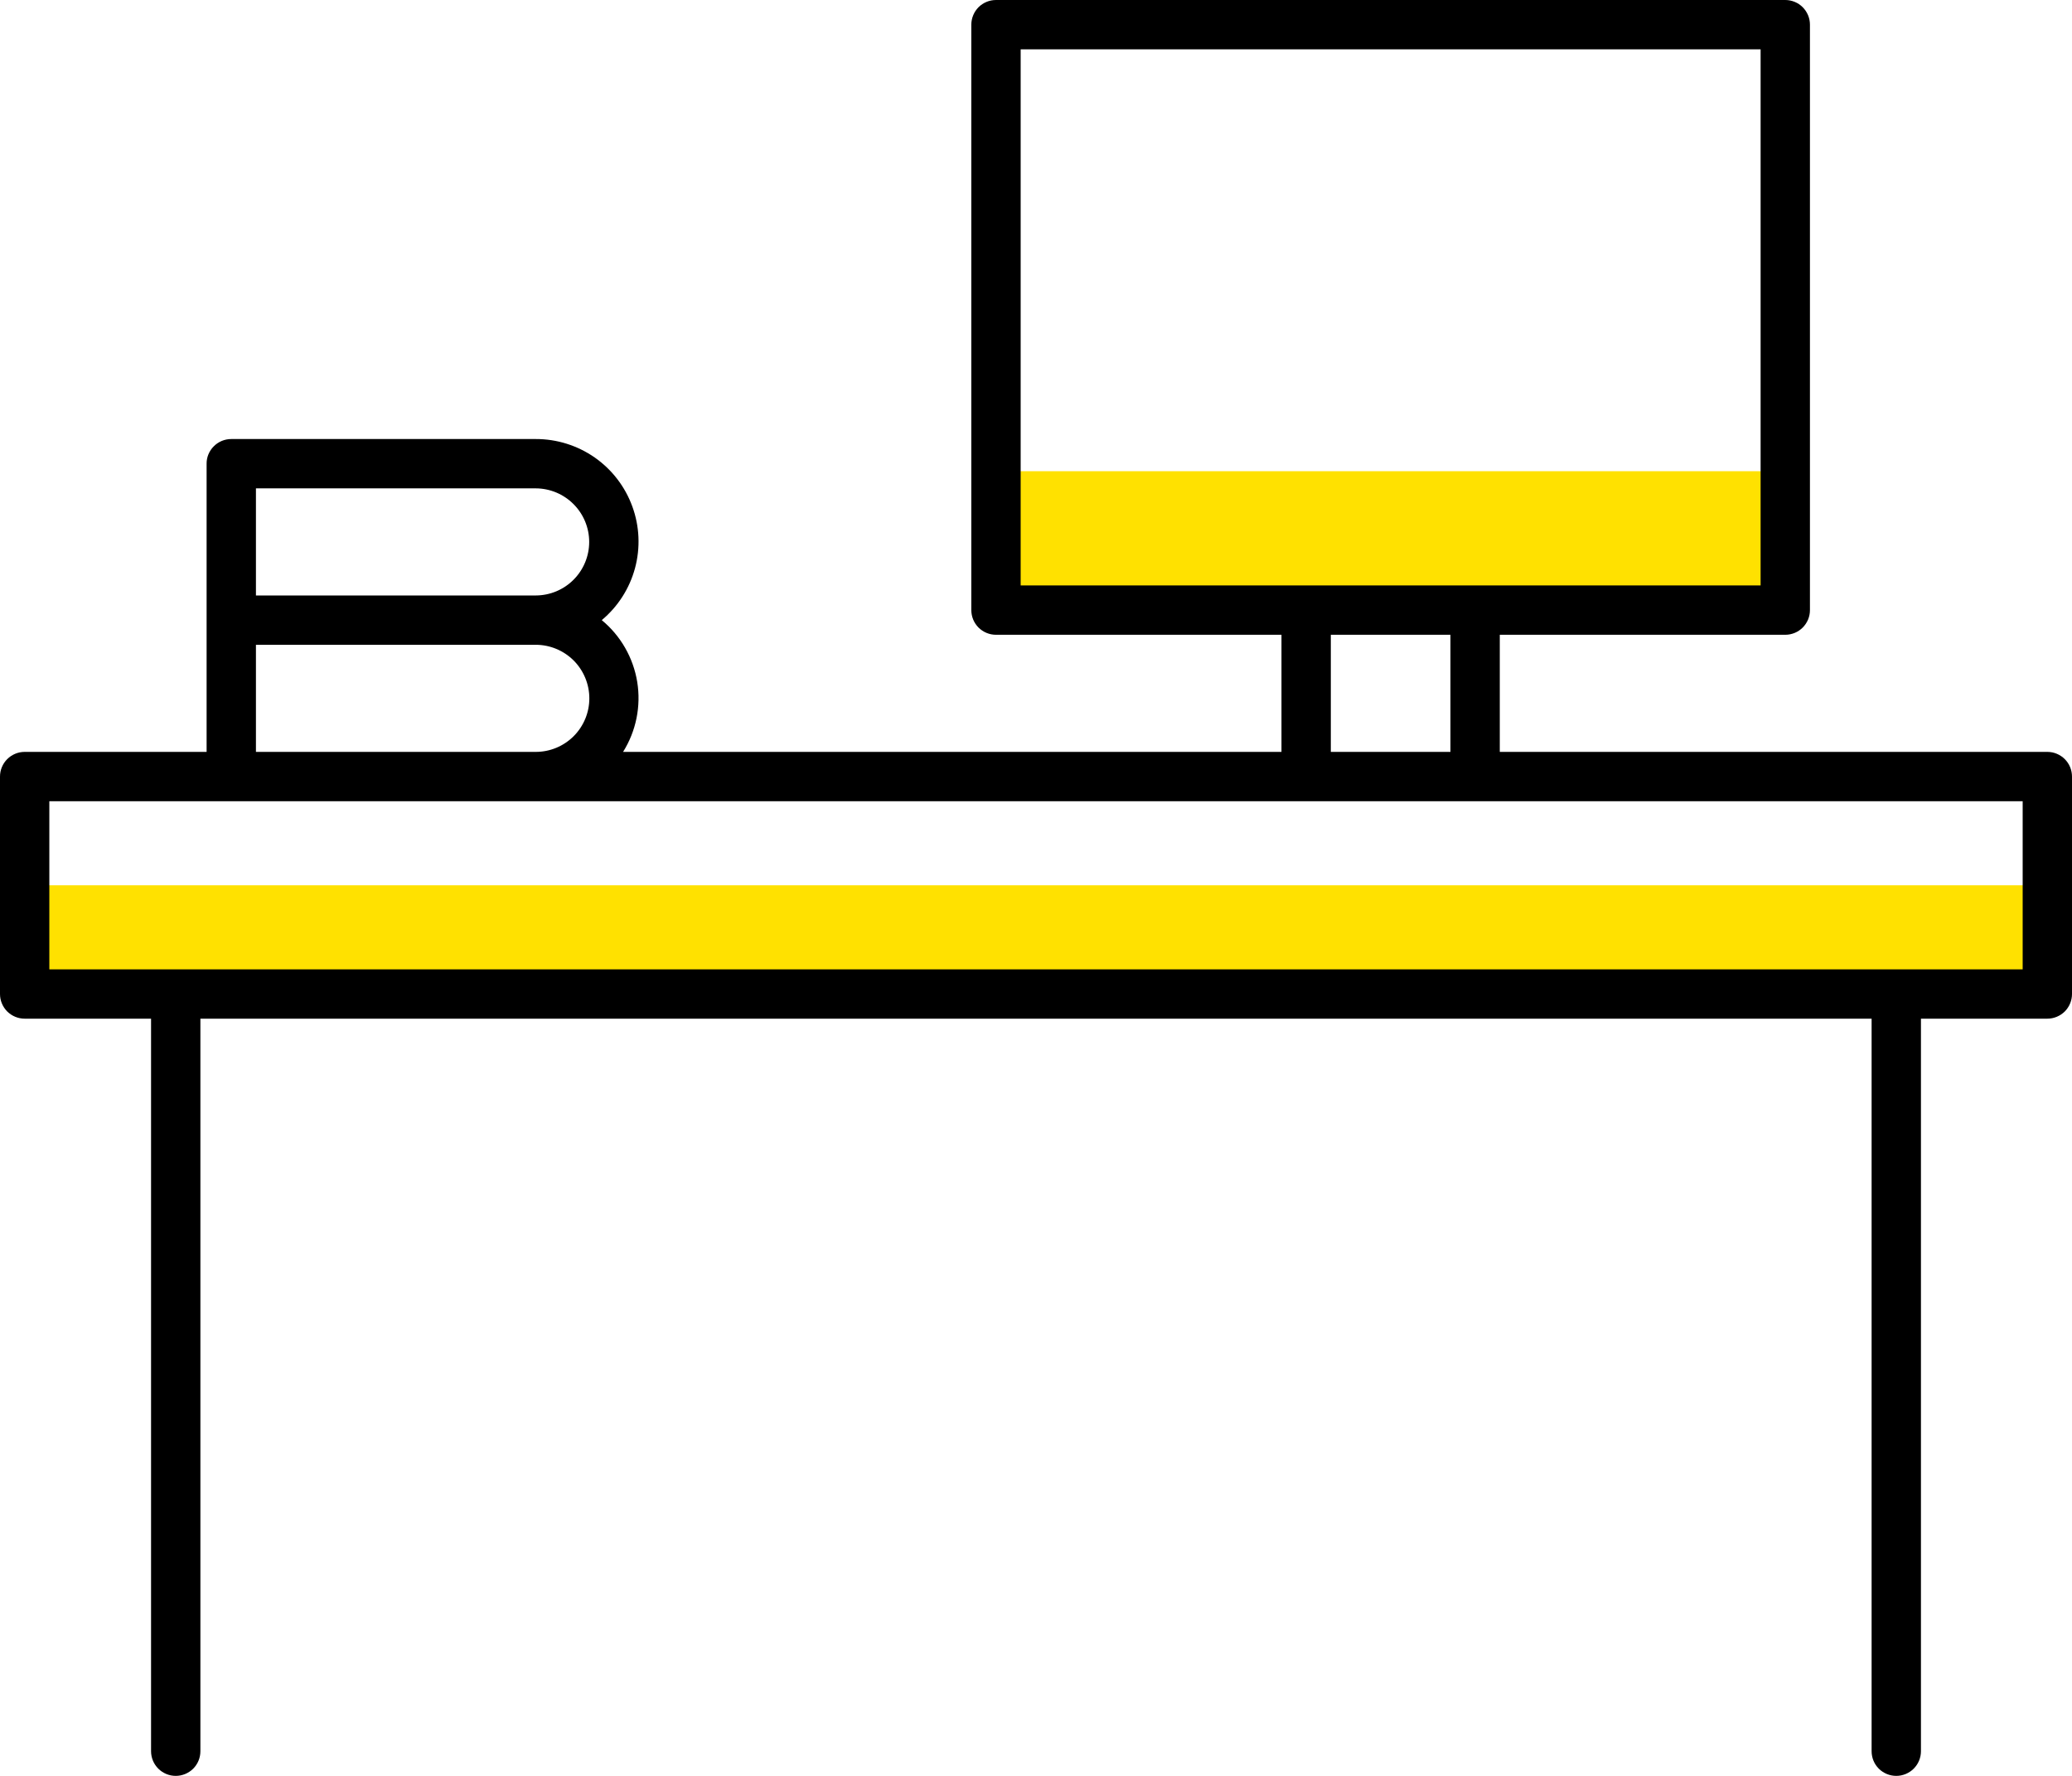 <svg width="42" height="36" viewBox="0 0 42 36" fill="none" xmlns="http://www.w3.org/2000/svg">
<path d="M41.5 17.946H0.5V20.15H41.5V17.946Z" fill="#FFE100"/>
<path d="M36.187 9.552H20.189V12.368H36.187V9.552Z" fill="#FFE100"/>
<path d="M41.5 15.242H30.401V12.868H36.188C36.253 12.868 36.318 12.855 36.379 12.83C36.44 12.805 36.495 12.768 36.541 12.722C36.588 12.675 36.624 12.62 36.65 12.56C36.675 12.499 36.688 12.434 36.688 12.368V0.5C36.688 0.434 36.675 0.369 36.65 0.309C36.624 0.248 36.588 0.193 36.541 0.146C36.495 0.1 36.44 0.063 36.379 0.038C36.318 0.013 36.253 2.43068e-05 36.188 6.11137e-05H20.189C20.123 2.43068e-05 20.058 0.013 19.998 0.038C19.937 0.063 19.882 0.1 19.835 0.146C19.789 0.193 19.752 0.248 19.727 0.309C19.702 0.369 19.689 0.434 19.689 0.5V12.368C19.689 12.434 19.702 12.499 19.727 12.56C19.752 12.62 19.789 12.675 19.835 12.722C19.882 12.768 19.937 12.805 19.998 12.83C20.058 12.855 20.123 12.868 20.189 12.868H25.976V15.242H12.63C12.894 14.82 12.996 14.317 12.917 13.825C12.837 13.334 12.582 12.888 12.198 12.571C12.526 12.297 12.761 11.929 12.872 11.517C12.983 11.104 12.964 10.668 12.817 10.266C12.671 9.865 12.405 9.519 12.055 9.274C11.704 9.03 11.287 8.899 10.86 8.9H4.688C4.622 8.9 4.557 8.913 4.496 8.938C4.435 8.964 4.38 9 4.334 9.047C4.287 9.093 4.251 9.148 4.225 9.209C4.2 9.27 4.187 9.335 4.188 9.4V15.242H0.5C0.434 15.242 0.369 15.255 0.309 15.28C0.248 15.305 0.193 15.342 0.146 15.389C0.1 15.435 0.063 15.49 0.038 15.551C0.013 15.611 -3.80385e-05 15.677 8.42054e-08 15.742V20.15C-3.67226e-05 20.216 0.013 20.281 0.038 20.341C0.063 20.402 0.1 20.457 0.146 20.504C0.193 20.55 0.248 20.587 0.309 20.612C0.369 20.637 0.434 20.65 0.5 20.65H3.062V35.5C3.062 35.633 3.115 35.76 3.209 35.854C3.303 35.947 3.43 36 3.562 36C3.695 36 3.822 35.947 3.916 35.854C4.01 35.76 4.062 35.633 4.062 35.5V20.65H37.938V35.5C37.938 35.633 37.99 35.76 38.084 35.854C38.178 35.947 38.305 36 38.438 36C38.57 36 38.697 35.947 38.791 35.854C38.885 35.76 38.938 35.633 38.938 35.5V20.65H41.5C41.566 20.65 41.631 20.637 41.691 20.612C41.752 20.587 41.807 20.55 41.854 20.504C41.9 20.457 41.937 20.402 41.962 20.341C41.987 20.281 42 20.216 42 20.15V15.742C42 15.677 41.987 15.611 41.962 15.551C41.937 15.49 41.9 15.435 41.854 15.389C41.807 15.342 41.752 15.305 41.691 15.28C41.631 15.255 41.566 15.242 41.5 15.242ZM20.689 1H35.688V11.868H20.689V1ZM26.976 12.868H29.401V15.242H26.976L26.976 12.868ZM5.188 9.9H10.86C11.148 9.901 11.423 10.016 11.626 10.22C11.829 10.423 11.943 10.699 11.943 10.986C11.943 11.273 11.829 11.549 11.626 11.752C11.423 11.956 11.148 12.07 10.86 12.071H5.188V9.9ZM5.188 13.071H10.86C11.148 13.071 11.424 13.186 11.628 13.389C11.831 13.593 11.946 13.869 11.946 14.157C11.946 14.445 11.831 14.721 11.628 14.924C11.424 15.128 11.148 15.242 10.86 15.242H5.188V13.071ZM4.688 16.242H41V19.65H1V16.242H4.688Z" fill="black"/>
</svg>
